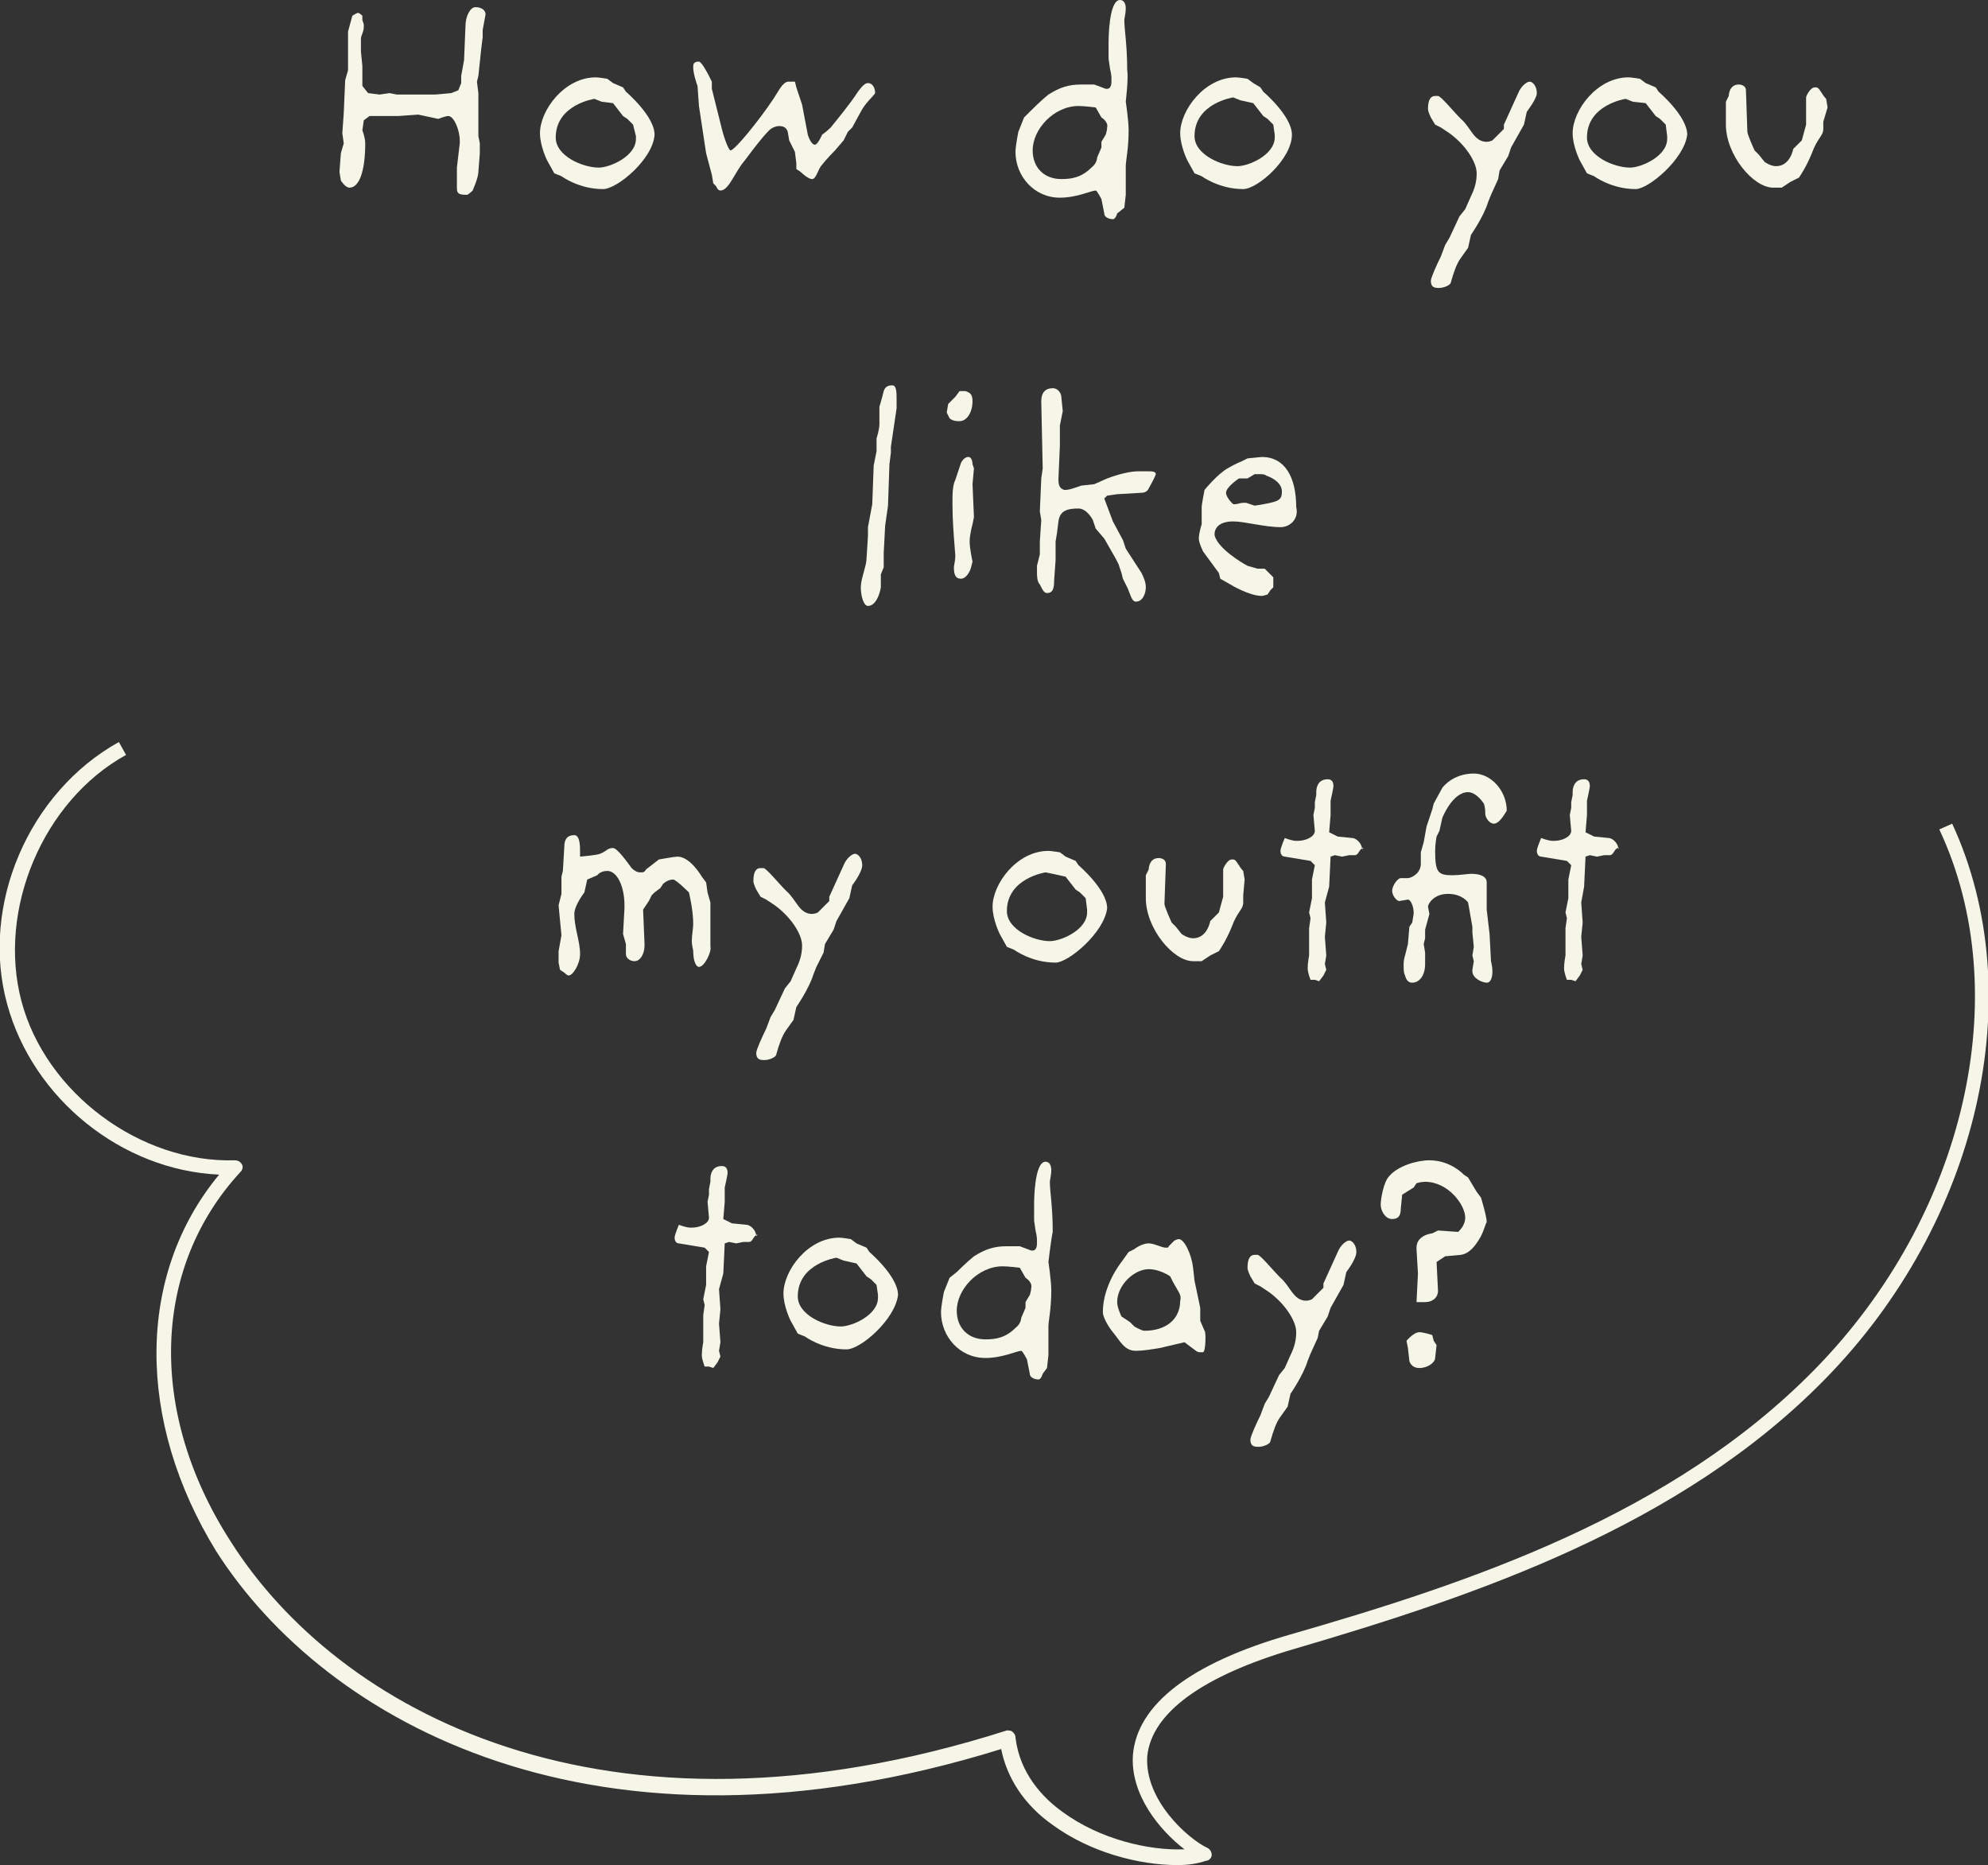 <?xml version="1.0" encoding="utf-8"?>
<!-- Generator: Adobe Illustrator 27.7.0, SVG Export Plug-In . SVG Version: 6.00 Build 0)  -->
<svg version="1.1" id="レイヤー_1" xmlns="http://www.w3.org/2000/svg" xmlns:xlink="http://www.w3.org/1999/xlink" x="0px"
	 y="0px" viewBox="0 0 138.8 130.2" style="enable-background:new 0 0 138.8 130.2;" xml:space="preserve">
<rect x="0" y="0" width="138.8" height="130.2" fill="#333333" stroke="none"/>
<style type="text/css">
	.ドロップシャドウ{fill:none;}
	.光彩_x0020_外側_x0020_5_x0020_pt{fill:none;}
	.青のネオン{fill:none;stroke:#8AACDA;stroke-width:7;stroke-linecap:round;stroke-linejoin:round;}
	.クロムハイライト{fill:url(#SVGID_1_);stroke:#FFFFFF;stroke-width:0.363;stroke-miterlimit:1;}
	.ジャイブ_GS{fill:#FFDD00;}
	.Alyssa_GS{fill:#A6D0E4;}
	.st0{fill:#F5F5E8;}
</style>
<linearGradient id="SVGID_1_" gradientUnits="userSpaceOnUse" x1="69.409" y1="65.088" x2="69.409" y2="64.088">
	<stop  offset="0" style="stop-color:#656565"/>
	<stop  offset="0.618" style="stop-color:#1B1B1B"/>
	<stop  offset="0.629" style="stop-color:#545454"/>
	<stop  offset="0.983" style="stop-color:#3E3E3E"/>
</linearGradient>
<g>
	<g>
		<g>
			<path class="st0" d="M33.7,2.1l0,0.5l-0.1,0.8l-0.2,1.9l-0.1,0.4l0.1,0.8L33.4,8l0,1.5l0.1,0.5l0,0.7l-0.1,1.3
				c0,0.4-0.4,1.3-0.4,1.3s-0.3,0.3-0.4,0.3c-0.6,0-0.7-0.1-0.7-0.5v-1.4l0.2-1.7c0-0.1,0-0.1,0-0.2c0-0.7-0.4-1.7-0.8-1.7
				c-0.2,0-0.7,0.2-0.7,0.2L29.2,8l-1.4,0.1l-2,0l-0.4,0.3l-0.1,0.7c0,0,0.2,0.5,0.2,0.9c0,1.9-0.4,3.1-1.1,3.1
				c-0.3,0-0.6-0.5-0.6-0.5L23.7,12l0.1-1.3L24,10l-0.1-0.7L24,7.9l0.1-2.3l0.2-0.7l0-2.7l0.3-1.1c0,0,0.3-0.2,0.4-0.2
				c0.1,0,0.3,0.2,0.3,0.2l0,0.3l0.1,0.3c0,0.1,0,0.1,0,0.2c0,0.3-0.2,0.6-0.2,0.8c0,0.4,0,0.9,0,0.9l0.1,1L25.3,5l0,1l0.4,0.5
				l0.8,0.1l0.7-0.1l0.5,0.1l2.7,0l1.1-0.1L32,6.3l0.2-0.5V5.3l0.2-1.1l0.1-2.4c0-0.6,0.3-1.3,0.7-1.3c0.4,0,0.7,0.2,0.7,0.5
				c0,0,0,0,0,0L33.7,2.1z"/>
			<path class="st0" d="M42.1,13.2c-1.7,0-2.9-0.9-2.9-0.9l-0.5-0.2l-0.5-0.9c0,0-0.5-1-0.5-1.9c0-1.6,1.7-3.9,3.9-3.9
				c0.2,0,0.8,0.1,0.8,0.1l0.4,0.3l0.7,0.3l0.2,0.3c0,0,2,1.7,2,3C45.6,11.1,43.1,13.2,42.1,13.2z M44.2,8.7l-0.4-0.4l-0.3-0.2
				l-0.7-0.9L42,7.1l-0.5-0.2c0,0-2.7,0.4-2.7,2.7c0,1.3,1.9,2.1,3,2.1c0.8,0,2.6-0.8,2.6-2c0-0.1,0-0.1,0-0.2L44.2,8.7z"/>
			<path class="st0" d="M60.1,7.8l-0.6,1.1l-0.3,0.3l-0.3,0.6l-0.6,0.7c0,0-0.6,0.6-0.9,1c-0.3,0.3-0.4,1-0.7,1
				c-0.3,0-0.8-0.5-0.8-0.5l-0.3-0.2l0-0.4l-0.1-0.8l-0.4-0.8L55,9.2c-0.1-0.3-0.3-0.4-0.6-0.4c-0.2,0-0.5,0.1-0.7,0.3
				c-0.5,0.5-1.1,1.3-1.7,2.1c-0.7,0.8-1.1,2.1-1.7,2.1C50.1,13.3,50,13,50,13l-0.2-0.2l-0.1-0.6l-0.4-1.5l-0.5-3.3L48.7,6
				c0,0-0.3-0.8-0.3-1.3c0-0.2,0-0.4,0.4-0.4c0.2,0,0.7,1,0.7,1l0.2,0.4l0,0.5L50.4,9c0.2,0.8,0.5,1.5,0.6,1.5c0.3,0,2-2.1,3-3.6
				c0.4-0.6,0.6-1.1,1-1.2l0.5,0l0.1,0.4l0.4,1.2l0.4,2.1c0,0,0.2,0.7,0.5,0.7c0.2,0,0.5-0.7,0.5-0.7s0.3-0.2,0.6-0.5
				c0.4-0.5,1.4-1.7,1.9-2.5c0.3-0.4,0.5-0.6,0.7-0.6c0.3,0,0.5,0.3,0.5,0.7C61,6.7,60.4,7.2,60.1,7.8z"/>
			<path class="st0" d="M78.6,7.1c0,0,0.2,1.3,0.2,2c0,1.3-0.2,2.1-0.2,2.5l0,2l-0.1,0.9L78,14.9c0,0-0.1,0.4-0.3,0.4
				c-0.2,0-0.6-0.1-0.6-0.4l-0.2-1c0,0-0.3-0.6-0.4-0.6c-0.3,0-1.3,0.5-2.5,0.5c-1.8,0-3.1-1.5-3.1-3.2c0-0.4,0.2-1.4,0.2-1.4l0.4-1
				L72,7.7c0,0,0.7-0.7,1.2-1.1c0.8-0.5,1.4-0.7,2.3-0.7h0.9l0.8,0.3c0,0,0.1,0,0.1,0c0.2,0,0.3-0.2,0.3-0.5c0-0.1,0-0.1,0-0.2
				c0-0.1,0-0.3-0.1-0.7l-0.1-0.7l0-1.1c0,0,0,0,0,0c0-0.2,0-3,0.8-3c0.3,0,0.4,0.3,0.4,0.6c0,0.3-0.1,0.7-0.1,0.8
				c0,0.7,0.2,1.7,0.2,3.5C78.8,5.4,78.6,7.1,78.6,7.1z M76.9,8.2l-0.4-0.7c0,0-0.8-0.1-1.2-0.1c-1.7,0-3.2,1.6-3.2,3.1
				c0,1.2,0.8,2,2,2c0.7,0,1.4-0.1,2.1-0.8c0.4-0.3,0.4-0.7,0.4-0.7l0.3-0.7l0-0.4l0.3-0.5c0,0,0.1-0.3,0.1-0.5c0,0,0,0,0,0
				C77.4,8.5,76.9,8.2,76.9,8.2z"/>
			<path class="st0" d="M86.8,13.2c-1.7,0-2.9-0.9-2.9-0.9l-0.5-0.2l-0.5-0.9c0,0-0.5-1-0.5-1.9c0-1.6,1.7-3.9,3.9-3.9
				c0.2,0,0.8,0.1,0.8,0.1l0.4,0.3L88,6.1l0.2,0.3c0,0,2,1.7,2,3C90.2,11.1,87.8,13.2,86.8,13.2z M88.9,8.7l-0.4-0.4l-0.3-0.2
				l-0.7-0.9l-0.9-0.2l-0.5-0.2c0,0-2.7,0.4-2.7,2.7c0,1.3,1.9,2.1,3,2.1c0.8,0,2.6-0.8,2.6-2c0-0.1,0-0.1,0-0.2L88.9,8.7z"/>
			<path class="st0" d="M106.6,7.8l-0.2,0.9l-0.9,1.6l-0.2,0.6l-0.6,1l-0.1,0.6l-0.5,1.1l-0.2,0.5c-0.3,1-1.2,2.3-1.2,2.3l-0.2,0.9
				l-0.5,0.7c-0.3,0.4-0.5,1-0.7,1.7c0,0.2-0.5,0.4-0.8,0.4c0,0,0,0-0.1,0c-0.3,0-0.5-0.1-0.5-0.5c0-0.2,0.4-1.1,0.7-1.7l0.3-0.8
				l0.3-0.5l0.7-1.5l0.4-0.5l0.4-0.9c0.3-0.6,0.4-1.1,0.4-1.6c0-0.8-0.8-2-1.9-2.8c-0.3-0.2-0.6-0.4-0.6-0.4l-0.4-0.2l-0.3-0.5
				c0,0-0.2-0.4-0.2-0.6c0-0.8,0.3-0.9,0.5-0.9c0.1,0,0.2,0,0.2,0c0.2,0,1,1,1.6,1.6c0.7,0.6,0.9,1.6,1.8,1.6c0.2,0,0.4-0.1,0.4-0.1
				l0.4-0.4l0.4-0.4l0-0.3l1-2.2c0.2-0.5,0.6-0.8,0.8-0.8s0.5,0.3,0.5,0.8C107.3,6.9,106.6,7.8,106.6,7.8z"/>
			<path class="st0" d="M114.2,13.2c-1.7,0-2.9-0.9-2.9-0.9l-0.5-0.2l-0.5-0.9c0,0-0.5-1-0.5-1.9c0-1.6,1.7-3.9,3.9-3.9
				c0.2,0,0.8,0.1,0.8,0.1l0.4,0.3l0.7,0.3l0.2,0.3c0,0,2,1.7,2,3C117.6,11.1,115.1,13.2,114.2,13.2z M116.3,8.7l-0.4-0.4l-0.3-0.2
				l-0.7-0.9L114,7.1l-0.5-0.2c0,0-2.7,0.4-2.7,2.7c0,1.3,1.9,2.1,3,2.1c0.8,0,2.6-0.8,2.6-2c0-0.1,0-0.1,0-0.2L116.3,8.7z"/>
			<path class="st0" d="M127.3,8.5l0,0.5c0,0,0,0,0,0c0,0.5-0.4,0.6-0.8,1.7c-0.4,1-0.9,1.7-0.9,1.7l-0.6,0.3l-0.6,0.4
				c0,0-0.4,0-0.6,0c-1.4,0-3.3-2.3-3.3-4.4c0,0,0,0,0-0.1l0-0.9l0-0.6l0.2-0.4c0,0,0-0.8,0.7-0.8c0.2,0,0.5,0.1,0.5,0.4L122,9.2
				c0,0.2,0.5,1.3,0.5,1.3l0.3,0.3l0.4,0.5c0,0,0.4,0.3,0.8,0.3c1,0,1.2-1.2,1.2-1.2l0.6-0.6l0.3-1.1l0-1.9c0-0.1,0.3-0.7,0.6-0.7
				c0,0,0.1,0,0.1,0c0.2,0,0.3,0.3,0.4,0.4c0.1,0.2,0.3,0.4,0.3,0.4l0.1,0.6L127.3,8.5z"/>
			<path class="st0" d="M62.2,31.2v0.4l-0.1,0.8L62,35.3l-0.2,1.4l-0.1,1.9l0,1l-0.2,0.5L61.5,41c-0.1,0.6-0.4,1.3-0.9,1.3
				c-0.3,0-0.5-0.7-0.5-1.3s0.4-1.5,0.4-2l0.1-1.6l0-0.6l0.3-1.6l0.1-2.7l0.2-1l0-0.9c0,0,0.2-0.6,0.2-1c0-0.2,0-0.5,0-0.8
				s0-0.4,0-0.4l0.2-0.7l0.1-0.4c0.1-0.3,0.3-0.4,0.6-0.4c0.3,0,0.3,0.5,0.3,1c0,0.3,0,0.6,0,0.6L62.2,31.2z"/>
			<path class="st0" d="M67,29.4c0,0-0.1,0-0.1,0c-0.3,0-0.5-0.1-0.6-0.2l-0.2-0.4l0.1-0.6l0.5-0.5l0.3-0.4l0.4,0
				c0.3,0.1,0.5,0.2,0.5,0.7C67.9,28.8,67.5,29.4,67,29.4z M67.9,33.8l0.1,2.3l-0.1,0.5c0,0-0.2,0.7-0.2,1.2c0,0.5,0.2,1.4,0.2,1.4
				l-0.1,0.4c-0.1,0.4-0.4,0.8-0.7,0.8c-0.4,0-0.5-0.3-0.5-0.8c0-0.1,0.1-0.5,0.1-0.8l-0.1-1.3c0,0-0.1-1.2-0.1-2.3
				c0-0.7,0-1.3,0.2-1.7l0.2-0.6l0.2-0.6c0.1-0.2,0.3-0.4,0.5-0.4c0.3,0,0.3,0.5,0.3,0.5l0.1,0.3L67.9,33.8z"/>
			<path class="st0" d="M80.2,34.1c0,0-0.1,0.3-0.5,0.3l-1.7,0.1l-0.7,0.1l-0.2,0.2l0.6,1.6l0.7,1.3l0.2,0.6l1.1,1.7
				c0.2,0.4,0.3,0.7,0.3,1c0,0.4-0.2,1-0.7,1c-0.3,0-0.4-0.6-0.6-1l-0.3-0.6L78.3,40l-0.2-0.6L77.9,39l-0.8-1.4l-0.6-0.7l-0.2-0.6
				c0,0-0.4-0.8-1-0.8c-0.7,0-1.3,0.1-1.4,0.9l-0.1,0.8l-0.1,0.6l0,1.3l-0.1,1.4c0,0.6-0.1,0.9-0.5,0.9c-0.2,0-0.3-0.2-0.5-0.6
				c-0.2-0.2-0.2-0.6-0.2-0.9c0-0.1,0-0.3,0-0.4l0.2-0.8l0-0.9l0.1-1.5l-0.1-0.6l0.1-2.3l0.1-0.7l-0.1-4.7c0-0.6,0.3-0.9,0.8-0.9
				c0.4,0,0.6,0.4,0.6,0.6l0.1,1l-0.2,1l0,1.4l-0.1,2.3c0,0,0,0.1,0,0.1c0,0.4,0.1,0.6,0.4,0.7c0,0,0.1,0,0.1,0
				c0.2,0,0.5-0.1,0.5-0.1l0.6-0.2l0.9-0.1l0.9-0.4c0.8-0.3,1.6-0.5,2.2-0.5c0.2,0,0.4,0,0.6,0c0.3,0,0.6,0,0.6,0.2
				C80.6,33.4,80.2,34.1,80.2,34.1z"/>
			<path class="st0" d="M89.4,36.8c-1.1,0-2.5-0.4-3.3-0.4c-0.9,0-1.3,0.4-1.3,0.9c0,0.2,0.1,0.3,0.2,0.5c0.6,0.9,2.1,1.7,2.1,1.7
				l0.7,0.2l0.5,0l0.3,0.3l0.3,0.3l0,0.7l-0.2,0.2l-0.2,0.3c0,0-0.3,0.1-0.4,0.1c-0.9,0-2.2-0.8-2.2-0.8l-0.7-0.4L85.1,40L84,38.5
				c0,0-0.3-0.6-0.3-0.9c0-0.4,0.2-1,0.2-1l0-1.2c0-0.2,0.2-1.2,0.2-1.2s0.9-1.1,1.6-1.5c0.5-0.3,1-0.5,1-0.5l0.4-0.2l1-0.1
				c1.6,0,2.4,1.4,2.4,3.5C90.7,36.2,90.1,36.8,89.4,36.8z M88.4,33.2c-0.1-0.1-0.3-0.1-0.5-0.1s-0.3,0-0.3,0l-0.5,0.3l-0.6,0
				c0,0-0.9,0.6-0.9,1c0,0.2,0.2,0.5,0.4,0.7c0.1,0.1,0.1,0.1,0.2,0.1c0.2,0,0.4-0.1,0.6-0.1c0.1,0,0.1,0,0.2,0l0.6,0.2l0.6-0.1
				c1.1-0.2,1.3-0.3,1.3-0.9C89.5,33.8,89,33.4,88.4,33.2z"/>
			<path class="st0" d="M48.8,67.5c-0.2,0-0.4-0.4-0.4-1.1c0-0.1-0.1-0.4-0.1-0.7c0-0.4,0.1-0.9,0.1-1.2c0-1-0.3-2.2-0.3-2.2
				s-0.9-0.9-1.1-0.9c-0.4,0-0.7,0.3-0.7,0.3L46.1,62l-0.4,0.3l-0.2,0.2l-0.2,0.4l-0.4,0.6l0.1,2.4c0,0,0,0,0,0.1
				c0,0.6-0.3,1.1-0.7,1.1c-0.3,0-0.6-0.2-0.6-0.5l0-0.7l-0.2-0.7l0.1-1.8c0-0.1,0-0.1,0-0.2c0-1.3-0.5-2.4-1.2-2.4
				c-0.5,0-0.7,0.3-0.7,0.3L41,61.4l-0.2,0.9c0,0-0.7,0.9-0.7,1.5c0,1,0.4,1.9,0.4,2.8c0,0.7-0.5,1.5-0.8,1.5
				c-0.1,0-0.3-0.2-0.3-0.2l-0.3-0.2l-0.1-0.5L39,66.4l0.2-1.1L39,63.2l0.2-0.8l0-1.2l0.1-0.4l0.1-1.7c0-0.5,0.2-0.8,0.7-0.8
				c0.4,0,0.4,0.8,0.4,1.2c0,0.2,0,0.3,0,0.3s1.2-0.1,1.4-0.2c0.5-0.2,0.5-0.4,0.9-0.4c0.3,0,1,1,1.3,1.4c0.2,0.2,0.4,0.3,0.6,0.3
				c0.2,0,0.3,0,0.4-0.2L46,60c0,0,1.1-0.2,1.3-0.2c0.9,0,1.7,1.4,1.7,1.4l0.3,0.4l0.1,0.7l0.2,0.7l0,3.1
				C49.7,66.4,49.2,67.5,48.8,67.5z"/>
			<path class="st0" d="M59.5,61.8l-0.2,0.9l-0.9,1.6l-0.2,0.6l-0.6,1l-0.1,0.6L57,67.5l-0.2,0.5c-0.3,1-1.2,2.3-1.2,2.3l-0.2,0.9
				l-0.5,0.7c-0.3,0.4-0.5,1-0.7,1.7c0,0.2-0.5,0.4-0.8,0.4c0,0,0,0-0.1,0c-0.3,0-0.5-0.1-0.5-0.5c0-0.2,0.4-1.1,0.7-1.7l0.3-0.8
				l0.3-0.5l0.7-1.5l0.4-0.5l0.4-0.9c0.3-0.6,0.4-1.1,0.4-1.6c0-0.8-0.8-2-1.9-2.8c-0.3-0.2-0.6-0.4-0.6-0.4l-0.4-0.2l-0.3-0.5
				c0,0-0.2-0.4-0.2-0.6c0-0.8,0.3-0.9,0.5-0.9c0.1,0,0.2,0,0.2,0c0.2,0,1,1,1.6,1.6c0.7,0.6,0.9,1.6,1.8,1.6c0.2,0,0.4-0.1,0.4-0.1
				l0.4-0.4l0.4-0.4l0-0.3l1-2.2c0.2-0.5,0.6-0.8,0.8-0.8s0.5,0.3,0.5,0.8C60.2,60.9,59.5,61.8,59.5,61.8z"/>
			<path class="st0" d="M73.7,67.2c-1.7,0-2.9-0.9-2.9-0.9l-0.5-0.2l-0.5-0.9c0,0-0.5-1-0.5-1.9c0-1.6,1.7-3.9,3.9-3.9
				c0.2,0,0.8,0.1,0.8,0.1l0.4,0.3l0.7,0.3l0.2,0.3c0,0,2,1.7,2,3C77.1,65.1,74.6,67.2,73.7,67.2z M75.8,62.7l-0.4-0.4l-0.3-0.2
				l-0.7-0.9l-0.9-0.2L73,60.9c0,0-2.7,0.4-2.7,2.7c0,1.3,1.9,2.1,3,2.1c0.8,0,2.6-0.8,2.6-2c0-0.1,0-0.1,0-0.2L75.8,62.7z"/>
			<path class="st0" d="M86.8,62.5l0,0.5c0,0,0,0,0,0c0,0.5-0.4,0.6-0.8,1.7c-0.4,1-0.9,1.7-0.9,1.7l-0.6,0.3l-0.6,0.4
				c0,0-0.4,0-0.6,0c-1.4,0-3.3-2.3-3.3-4.4c0,0,0,0,0-0.1l0-0.9l0-0.6l0.2-0.4c0,0,0-0.8,0.7-0.8c0.2,0,0.5,0.1,0.5,0.4l-0.1,2.8
				c0,0.2,0.5,1.3,0.5,1.3l0.3,0.3l0.4,0.5c0,0,0.4,0.3,0.8,0.3c1,0,1.2-1.2,1.2-1.2l0.6-0.6l0.3-1.1l0-1.9c0-0.1,0.3-0.7,0.6-0.7
				c0,0,0.1,0,0.1,0c0.2,0,0.3,0.3,0.4,0.4c0.1,0.2,0.3,0.4,0.3,0.4l0.1,0.6L86.8,62.5z"/>
			<path class="st0" d="M95,59.3c-0.1,0.1-0.2,0.4-0.4,0.4h0l-0.4,0l-0.5,0.1l-0.5-0.1l-0.3,0.1l-0.1,2.1L92.5,63l0.1,1.4l-0.1,1
				l0.1,1.3l-0.1,0.6l0.1,0.4l-0.2,0.4l-0.3,0.4l-0.3-0.1h-0.3c0,0-0.2-0.5-0.2-0.8c0-0.4,0.1-0.9,0.1-0.9l0-1.9l0.1-0.7l-0.1-0.4
				l0.2-1l0-1.3l0.2-1l-0.3-0.3l-1.8-0.3c-0.2,0-0.3-0.2-0.3-0.4c0-0.2,0.3-0.9,0.3-0.9s0.5,0.2,0.8,0.2c0,0,0,0,0.1,0
				c0.6,0,1.2-0.3,1.2-0.7l-0.1-1.1l0.1-0.5l0-0.4l0.1-0.5c0,0,0-0.1,0-0.2c0-0.3,0.1-0.9,0.8-0.9c0.3,0,0.4,0.2,0.4,0.5
				c0,0.1-0.2,1-0.2,1l0,1l-0.1,1.2l0.6,0.3l1,0.1c0.3,0,0.7,0.4,0.7,0.8C95.3,59.1,95.1,59.2,95,59.3z"/>
			<path class="st0" d="M104.3,57.5c-0.3,0-0.6-0.4-0.6-0.7c0-0.5-0.1-0.7-0.1-0.7s-0.5-0.8-1.1-0.8c-1.1,0-1.8,1.8-1.8,1.8
				l-0.2,0.9l-0.2,0.4c0,0-0.1,0.5-0.1,1c0,1.5,0.2,1.7,1.2,1.7c0.5,0,1.1-0.1,1.3-0.1c0.7,0,1.1,0.2,1.1,0.6v0l0,0.6l0,0.4l0,0.9
				l0.2,1.7l0.1,1.9c0,0,0.1,0.4,0.1,0.7c0,0.4-0.1,0.8-0.4,0.8s-1-0.3-1-0.8v-0.1l0.1-0.6l-0.1-0.4l0.1-0.6l-0.1-1l0-0.4l-0.3-1.7
				c0,0-0.4-0.6-1.4-0.6c-1,0-1.4,0.7-1.4,0.9l0.1,0.5l-0.3,1.1v0.6l-0.1,0.4l0.1,0.6l0,0.6v0.2c0,0.8-0.4,1.3-0.9,1.3
				c-0.2,0-0.4-0.1-0.5-0.5c-0.1-0.2-0.1-0.4-0.1-0.7c0-0.2,0-0.4,0.1-0.7l0.2-0.8l0.1-1.2l0.2-0.3l0.1-0.6v-0.1
				c0-0.4-0.2-0.9-0.4-0.9h0l-0.6,0.1h0c-0.2,0-0.5-0.4-0.5-0.7c0-0.4,0.4-0.9,0.6-0.9l0.5,0c0.2,0,0.9-0.3,0.9-1v0l0-0.8l0.2-0.7
				l0.2-1.1l0.4-1.2l0.1-0.4l0.6-1.1c0,0,0.7-1,2.2-1c1.2,0,2.3,1.2,2.3,2.6C104.9,57.1,104.6,57.5,104.3,57.5z"/>
			<path class="st0" d="M112.8,59.3c-0.1,0.1-0.2,0.4-0.4,0.4h0l-0.4,0l-0.5,0.1l-0.5-0.1l-0.3,0.1l-0.1,2.1l-0.2,1.1l0.1,1.4
				l-0.1,1l0.1,1.3l-0.1,0.6l0.1,0.4l-0.2,0.4l-0.3,0.4l-0.3-0.1h-0.3c0,0-0.2-0.5-0.2-0.8c0-0.4,0.1-0.9,0.1-0.9l0-1.9l0.1-0.7
				l-0.1-0.4l0.2-1l0-1.3l0.2-1l-0.3-0.3l-1.8-0.3c-0.2,0-0.3-0.2-0.3-0.4c0-0.2,0.3-0.9,0.3-0.9s0.5,0.2,0.8,0.2c0,0,0,0,0.1,0
				c0.6,0,1.2-0.3,1.2-0.7l-0.1-1.1l0.1-0.5l0-0.4l0.1-0.5c0,0,0-0.1,0-0.2c0-0.3,0.1-0.9,0.8-0.9c0.3,0,0.4,0.2,0.4,0.5
				c0,0.1-0.2,1-0.2,1l0,1l-0.1,1.2l0.6,0.3l1,0.1c0.3,0,0.7,0.4,0.7,0.8C113.1,59.1,112.9,59.2,112.8,59.3z"/>
			<path class="st0" d="M52.7,86.3c-0.1,0.1-0.2,0.4-0.4,0.4h0l-0.4,0l-0.5,0.1l-0.5-0.1l-0.3,0.1l-0.1,2.1L50.2,90l0.1,1.4l-0.1,1
				l0.1,1.3l-0.1,0.6l0.1,0.4l-0.2,0.4l-0.3,0.4l-0.3-0.1h-0.3c0,0-0.2-0.5-0.2-0.8c0-0.4,0.1-0.9,0.1-0.9l0-1.9l0.1-0.7l-0.1-0.4
				l0.2-1l0-1.3l0.2-1l-0.3-0.3l-1.8-0.3c-0.2,0-0.3-0.2-0.3-0.4c0-0.2,0.3-0.9,0.3-0.9s0.5,0.2,0.8,0.2c0,0,0,0,0.1,0
				c0.6,0,1.2-0.3,1.2-0.7l-0.1-1.1l0.1-0.5l0-0.4l0.1-0.5c0,0,0-0.1,0-0.2c0-0.3,0.1-0.9,0.8-0.9c0.3,0,0.4,0.2,0.4,0.5
				c0,0.1-0.2,1-0.2,1l0,1l-0.1,1.2l0.6,0.3l1,0.1c0.3,0,0.7,0.4,0.7,0.8C53,86.1,52.8,86.2,52.7,86.3z"/>
			<path class="st0" d="M59.1,94.2c-1.7,0-2.9-0.9-2.9-0.9l-0.5-0.2l-0.5-0.9c0,0-0.5-1-0.5-1.9c0-1.6,1.7-3.9,3.9-3.9
				c0.2,0,0.8,0.1,0.8,0.1l0.4,0.3l0.7,0.3l0.2,0.3c0,0,2,1.7,2,3C62.5,92.1,60.1,94.2,59.1,94.2z M61.2,89.7l-0.4-0.4l-0.3-0.2
				l-0.7-0.9l-0.9-0.2l-0.5-0.2c0,0-2.7,0.4-2.7,2.7c0,1.3,1.9,2.1,3,2.1c0.8,0,2.6-0.8,2.6-2c0-0.1,0-0.1,0-0.2L61.2,89.7z"/>
			<path class="st0" d="M73.2,88.1c0,0,0.2,1.3,0.2,2c0,1.3-0.2,2.1-0.2,2.5l0,2l-0.1,0.9l-0.3,0.4c0,0-0.1,0.4-0.3,0.4
				c-0.2,0-0.6-0.1-0.6-0.4l-0.2-1c0,0-0.3-0.6-0.4-0.6c-0.3,0-1.3,0.5-2.5,0.5c-1.8,0-3.1-1.5-3.1-3.2c0-0.4,0.2-1.4,0.2-1.4l0.4-1
				l0.5-0.4c0,0,0.7-0.7,1.2-1.1c0.8-0.5,1.4-0.7,2.3-0.7h0.9l0.8,0.3c0,0,0.1,0,0.1,0c0.2,0,0.3-0.2,0.3-0.5c0-0.1,0-0.1,0-0.2
				c0-0.1,0-0.3-0.1-0.7l-0.1-0.7l0-1.1c0,0,0,0,0,0c0-0.2,0-3,0.8-3c0.3,0,0.4,0.3,0.4,0.6c0,0.3-0.1,0.7-0.1,0.8
				c0,0.7,0.2,1.7,0.2,3.5C73.4,86.4,73.2,88.1,73.2,88.1z M71.6,89.2l-0.4-0.7c0,0-0.8-0.1-1.2-0.1c-1.7,0-3.2,1.6-3.2,3.1
				c0,1.2,0.8,2,2,2c0.7,0,1.4-0.1,2.1-0.8c0.4-0.3,0.4-0.7,0.4-0.7l0.3-0.7l0-0.4l0.3-0.5c0,0,0.1-0.3,0.1-0.5c0,0,0,0,0,0
				C72.1,89.5,71.6,89.2,71.6,89.2z"/>
			<path class="st0" d="M84,94.4c-0.1,0-0.1,0-0.2,0c-0.2,0-0.3-0.1-0.3-0.1l-0.8-0.6L81,94.1c-0.6,0.1-1.2,0.2-1.7,0.2
				c-0.8,0-1.1-0.7-1.6-1.3c-0.4-0.5-0.7-1.1-0.7-1.4c0-1.9,1.3-3.5,1.3-3.5l0.5-0.7l0.4-0.2c0,0,0.5-0.4,1-0.4
				c0.4,0,0.9,0.3,1.2,0.3c0.1,0,0.2,0,0.2-0.1l0.4-0.4c0,0,0.2-0.1,0.3-0.1c0.4,0,0.9,1.1,1,2l0.1,0.9l0.4,1.9v0.9l0.3,0.7
				C84.2,92.9,84.2,94.3,84,94.4z M82.3,90.2l-0.4-0.7l-0.2-0.4c0,0-0.7-0.5-1.5-0.5c-1,0-2.2,1.1-2.2,2.3c0,0.4,0.3,1,0.3,1
				l0.6,0.4l0.3,0.3c0,0,0.5,0.3,0.7,0.3c1.5,0,2.5-0.8,2.5-2.1C82.5,90.5,82.3,90.2,82.3,90.2z"/>
			<path class="st0" d="M94,88.8l-0.2,0.9l-0.9,1.6l-0.2,0.6l-0.6,1L92,93.4l-0.5,1.1l-0.2,0.5c-0.3,1-1.2,2.3-1.2,2.3l-0.2,0.9
				l-0.5,0.7c-0.3,0.4-0.5,1-0.7,1.7c0,0.2-0.5,0.4-0.8,0.4c0,0,0,0-0.1,0c-0.3,0-0.5-0.1-0.5-0.5c0-0.2,0.4-1.1,0.7-1.7l0.3-0.8
				l0.3-0.5l0.7-1.5l0.4-0.5l0.4-0.9c0.3-0.6,0.4-1.1,0.4-1.6c0-0.8-0.8-2-1.9-2.8c-0.3-0.2-0.6-0.4-0.6-0.4l-0.4-0.2l-0.3-0.5
				c0,0-0.2-0.4-0.2-0.6c0-0.8,0.3-0.9,0.5-0.9c0.1,0,0.2,0,0.2,0c0.2,0,1,1,1.6,1.6c0.7,0.6,0.9,1.6,1.8,1.6c0.2,0,0.4-0.1,0.4-0.1
				l0.4-0.4l0.4-0.4l0-0.3l1-2.2c0.2-0.5,0.6-0.8,0.8-0.8s0.5,0.3,0.5,0.8C94.7,87.9,94,88.8,94,88.8z"/>
			<path class="st0" d="M103.4,86.3c-0.4,0.7-0.8,1.2-1.4,1.3l-1.1,0.1l-0.6,0.4l0.1,2c0,0,0,0,0,0c0,0.5-0.4,0.8-0.9,0.8
				c-0.3,0-0.6,0-0.6,0l0.1-2l-0.1-1.7c0,0,0-0.1,0-0.1c0-0.9,1.1-1,1.1-1l0.4-0.2l1.4,0.1c0,0,0.5-0.4,0.5-1c0-0.9-1.2-2.5-2.8-2.5
				c-0.3,0-0.6,0.1-0.6,0.1l-0.2,0.3l-0.8,0.5l-0.1,1c0,0.5-0.2,0.7-0.6,0.7c-0.5,0-0.8-0.6-0.8-1c0-0.4,0.2-1.6,0.6-2
				c0.6-0.7,1.9-1.1,2.8-1.1c1.5,0,2.4,1,2.4,1l0.3,0.2l0.6,1l0.3,0.4c0,0,0.4,1.3,0.4,1.7C103.7,85.5,103.6,85.9,103.4,86.3z
				 M100.2,94.8c0,0.3-0.5,0.7-1.1,0.7c-0.6,0-0.7-0.5-0.7-0.5l-0.1-0.9l-0.1-0.5c0,0,0.5-0.6,0.9-0.6c0.3,0,0.9,0.2,0.9,0.2
				l0.1,0.4l0.2,0.3L100.2,94.8z"/>
		</g>
	</g>
	<path class="st0" d="M82.2,130.2c-2.7,0-6.1-0.9-8.7-2.8c-2-1.4-3.2-3.3-3.6-5.3c-28.3,8.8-47.2-1.9-54.8-13.8
		C9.5,99.2,9.5,89,15.3,82c-6.8-0.3-13-5.3-14.8-11.9C-1.4,63.2,2,55.3,8.3,51.8l0.5,0.9c-5.8,3.2-9,10.8-7.3,17.2
		C3.2,76.3,9.8,81.2,16.4,81c0.2,0,0.4,0.1,0.5,0.3s0,0.4-0.1,0.5c-6.2,6.7-6.5,16.8-0.7,25.8c7.4,11.7,26,22.2,54.2,13.2
		c0.1,0,0.3,0,0.4,0.1c0.1,0.1,0.2,0.2,0.2,0.4c0.3,2.5,1.9,4.2,3.3,5.2c2.6,1.9,6,2.7,8.5,2.6c-1.7-1.3-3.8-3.8-3.6-6.6
		c0.3-3.5,4-6.4,11-8.4c12.5-3.6,26.6-8.3,36.6-18.5c10.5-10.7,14.1-26.2,8.7-37.7l0.9-0.4c5.5,11.9,1.9,27.8-8.9,38.8
		c-10.1,10.3-24.4,15.1-37,18.8c-6.5,1.9-10,4.5-10.3,7.5c-0.2,3.1,2.9,5.8,4.2,6.4c0.2,0.1,0.3,0.3,0.3,0.5c0,0.2-0.2,0.4-0.4,0.4
		C83.6,130.1,83,130.2,82.2,130.2z"/>
</g>
</svg>
